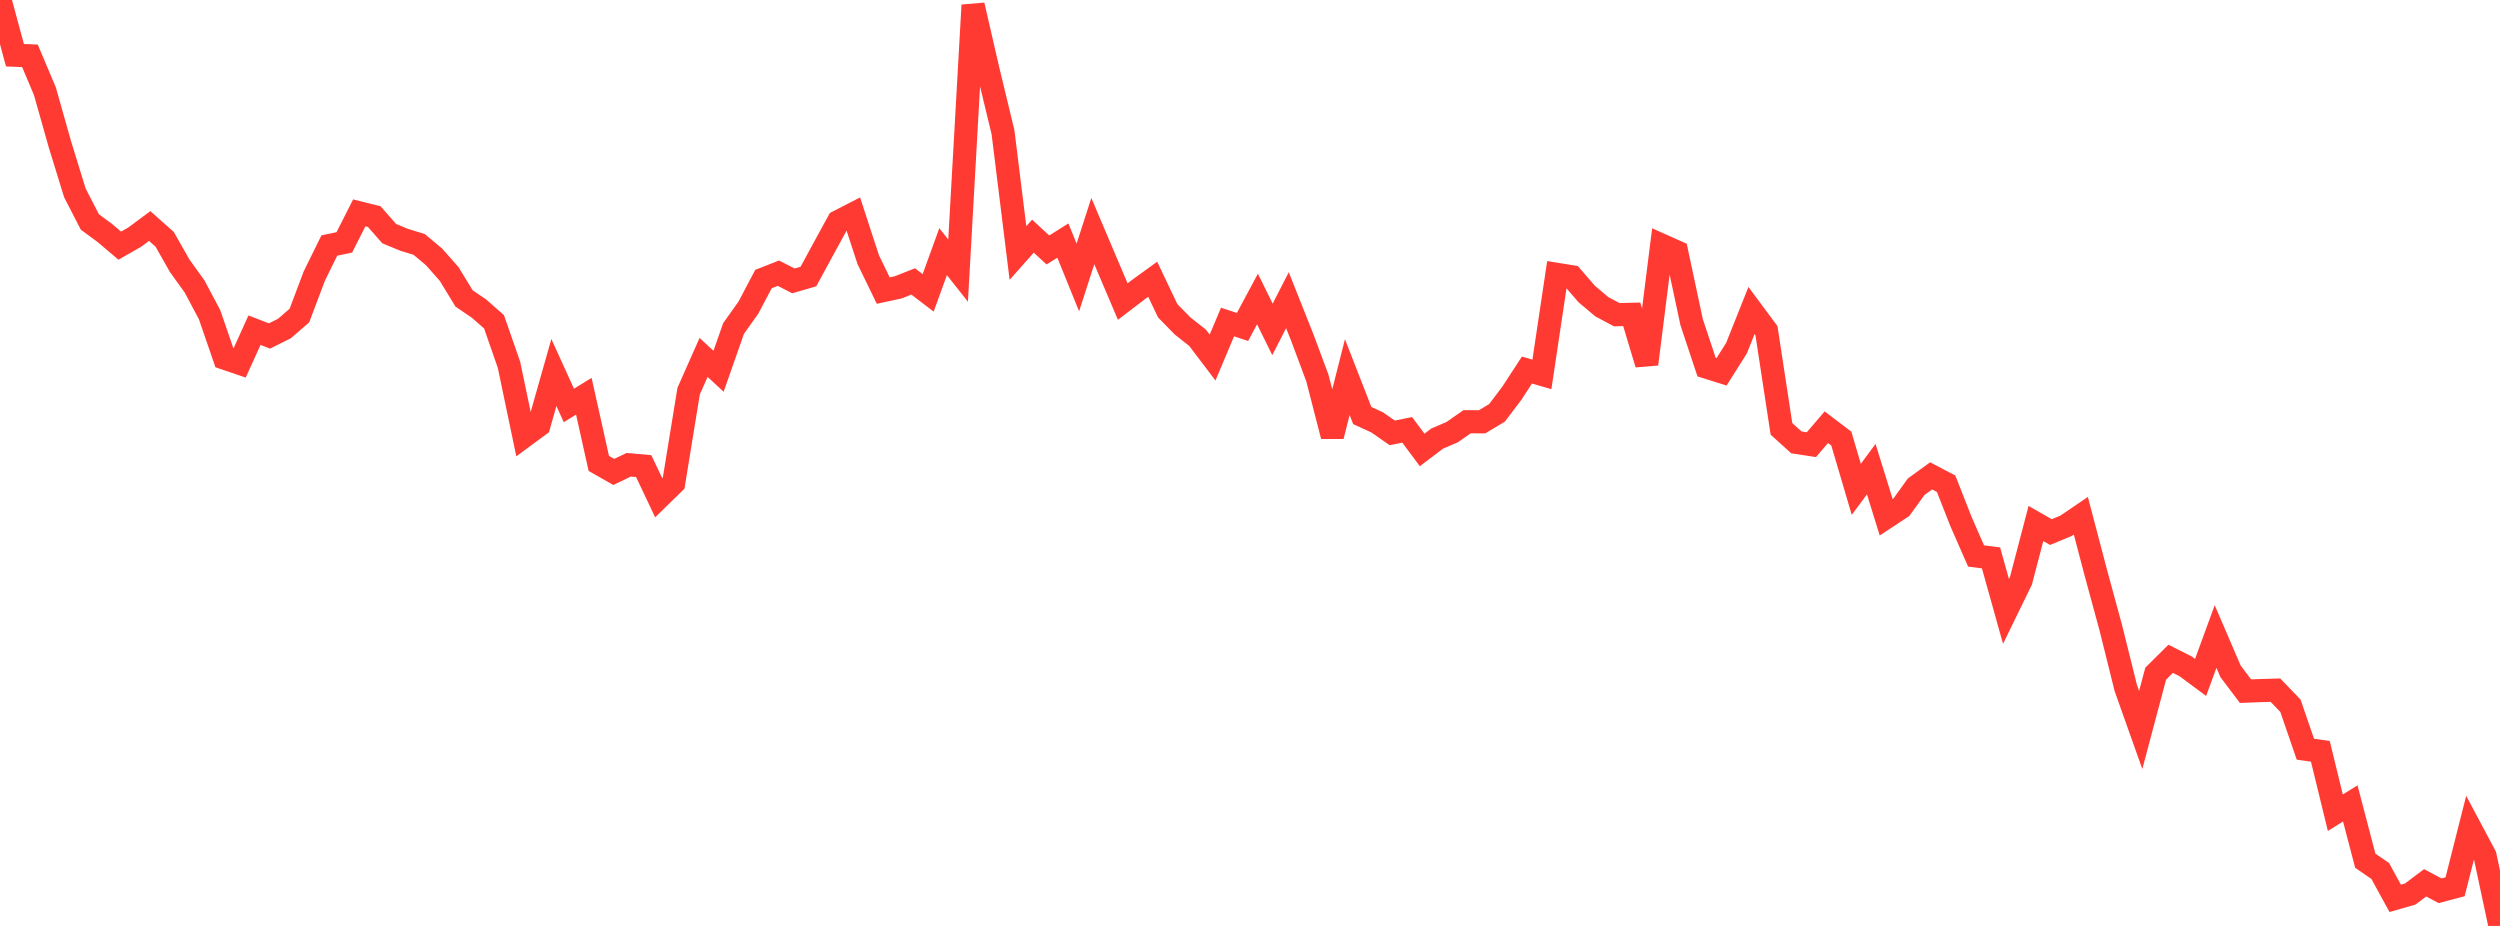<?xml version="1.0" standalone="no"?>
<!DOCTYPE svg PUBLIC "-//W3C//DTD SVG 1.1//EN" "http://www.w3.org/Graphics/SVG/1.1/DTD/svg11.dtd">

<svg width="135" height="50" viewBox="0 0 135 50" preserveAspectRatio="none" 
  xmlns="http://www.w3.org/2000/svg"
  xmlns:xlink="http://www.w3.org/1999/xlink">


<polyline points="0.0, 0.0 0.808, 2.982 1.617, 3.014 2.425, 4.926 3.234, 7.79 4.042, 10.411 4.85, 11.983 5.659, 12.58 6.467, 13.265 7.275, 12.805 8.084, 12.205 8.892, 12.923 9.701, 14.348 10.509, 15.472 11.317, 16.992 12.126, 19.34 12.934, 19.615 13.743, 17.83 14.551, 18.143 15.359, 17.741 16.168, 17.04 16.976, 14.899 17.784, 13.258 18.593, 13.089 19.401, 11.495 20.21, 11.697 21.018, 12.617 21.826, 12.951 22.635, 13.198 23.443, 13.876 24.251, 14.79 25.06, 16.117 25.868, 16.665 26.677, 17.377 27.485, 19.696 28.293, 23.562 29.102, 22.966 29.91, 20.115 30.719, 21.894 31.527, 21.396 32.335, 25.024 33.144, 25.484 33.952, 25.097 34.76, 25.169 35.569, 26.877 36.377, 26.087 37.186, 21.122 37.994, 19.3 38.802, 20.049 39.611, 17.742 40.419, 16.603 41.228, 15.068 42.036, 14.752 42.844, 15.168 43.653, 14.934 44.461, 13.447 45.269, 11.968 46.078, 11.552 46.886, 14.024 47.695, 15.691 48.503, 15.517 49.311, 15.197 50.12, 15.814 50.928, 13.589 51.737, 14.613 52.545, 0.28 53.353, 3.788 54.162, 7.139 54.97, 13.663 55.778, 12.752 56.587, 13.498 57.395, 12.991 58.204, 14.984 59.012, 12.478 59.82, 14.381 60.629, 16.284 61.437, 15.666 62.246, 15.079 63.054, 16.778 63.862, 17.604 64.671, 18.242 65.479, 19.308 66.287, 17.39 67.096, 17.655 67.904, 16.147 68.713, 17.787 69.521, 16.211 70.329, 18.241 71.138, 20.413 71.946, 23.552 72.754, 20.363 73.563, 22.44 74.371, 22.81 75.18, 23.376 75.988, 23.212 76.796, 24.297 77.605, 23.684 78.413, 23.338 79.222, 22.774 80.03, 22.778 80.838, 22.295 81.647, 21.225 82.455, 19.983 83.263, 20.217 84.072, 14.816 84.88, 14.947 85.689, 15.883 86.497, 16.563 87.305, 16.994 88.114, 16.974 88.922, 19.661 89.731, 13.242 90.539, 13.603 91.347, 17.392 92.156, 19.826 92.964, 20.079 93.772, 18.798 94.581, 16.768 95.389, 17.857 96.198, 23.157 97.006, 23.889 97.814, 24.013 98.623, 23.07 99.431, 23.683 100.24, 26.424 101.048, 25.334 101.856, 27.937 102.665, 27.403 103.473, 26.284 104.281, 25.697 105.09, 26.121 105.898, 28.175 106.707, 30.021 107.515, 30.126 108.323, 33.015 109.132, 31.356 109.94, 28.268 110.749, 28.732 111.557, 28.397 112.365, 27.848 113.174, 30.926 113.982, 33.895 114.79, 37.143 115.599, 39.419 116.407, 36.378 117.216, 35.575 118.024, 35.982 118.832, 36.582 119.641, 34.371 120.449, 36.251 121.257, 37.322 122.066, 37.292 122.874, 37.269 123.683, 38.11 124.491, 40.457 125.299, 40.572 126.108, 43.886 126.916, 43.385 127.725, 46.478 128.533, 47.034 129.341, 48.511 130.15, 48.279 130.958, 47.672 131.766, 48.101 132.575, 47.886 133.383, 44.694 134.192, 46.214 135.0, 50.0" fill="none" stroke="#ff3a33" stroke-width="1.25"/>

</svg>